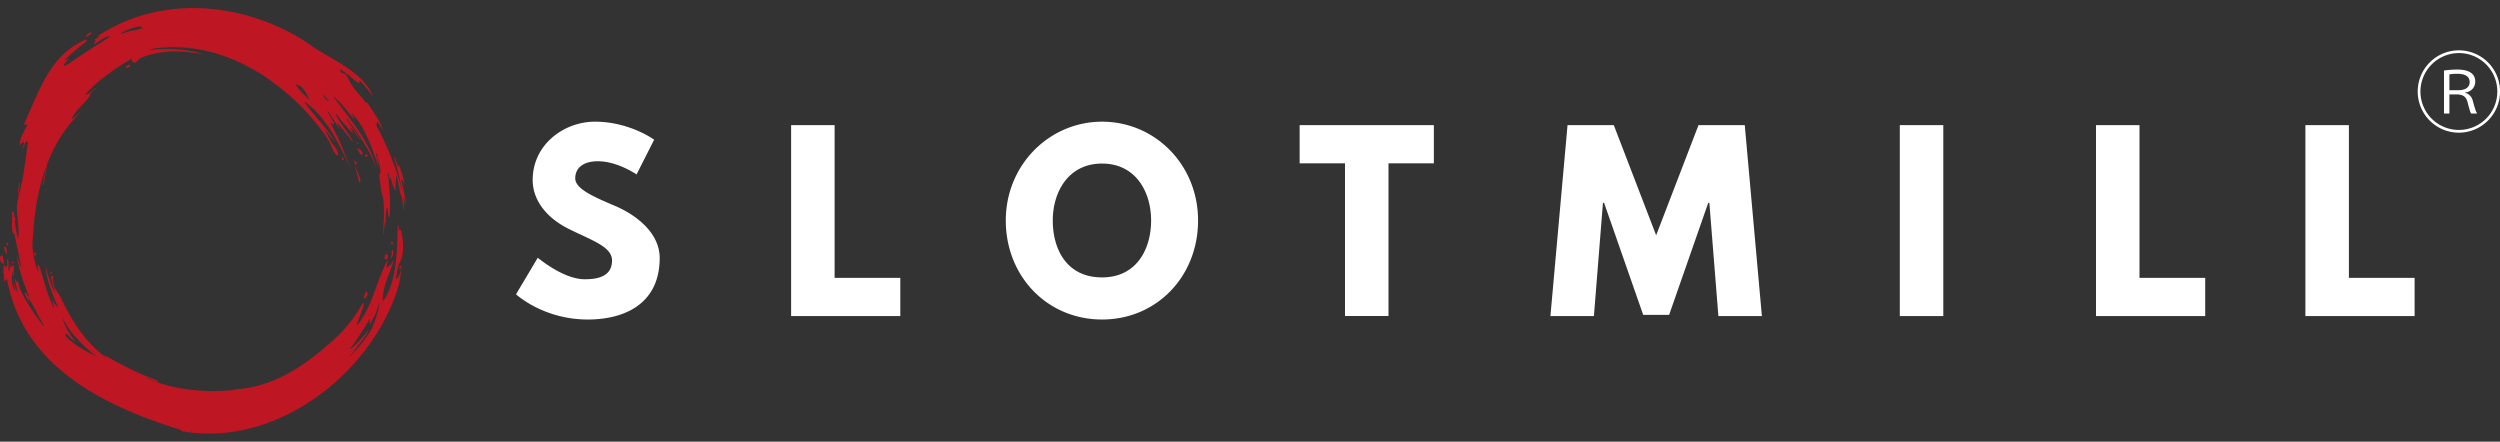 <svg width="300" height="53" viewBox="0 0 300 53" fill="none" xmlns="http://www.w3.org/2000/svg"><rect x="0" y="0" width="300" height="53" fill="#333333" stroke="none"/><g clip-path="url(#a)"><path d="m78.497 16.768-2.11 4.165s-2.277-1.582-4.637-1.582c-1.776 0-2.721.806-2.721 2.054 0 1.249 2.165 2.193 4.776 3.304 2.554 1.084 5.358 3.248 5.358 6.247 0 5.47-4.165 7.385-8.635 7.385-5.358 0-8.606-3.027-8.606-3.027l2.61-4.387s3.055 2.582 5.608 2.582c1.138 0 3.304-.11 3.304-2.249 0-1.666-2.443-2.416-5.163-3.776-2.75-1.36-4.36-3.5-4.36-5.887 0-4.275 3.777-6.996 7.47-6.996 4.164 0 7.106 2.164 7.106 2.164v.003ZM100.153 33.344h7.885v4.581H94.934V15.019h5.219V33.344ZM132.246 14.602c6.357 0 11.522 5.164 11.522 11.857 0 6.692-4.942 11.882-11.522 11.882s-11.551-5.191-11.551-11.882 5.248-11.857 11.551-11.857Zm0 18.686c4.164 0 5.887-3.414 5.887-6.83 0-3.414-1.833-6.83-5.887-6.83-4.054 0-5.913 3.416-5.913 6.83 0 3.416 1.638 6.83 5.913 6.83ZM155.959 15.019h16.103v4.58h-5.443v18.324H161.4V19.6h-5.443v-4.58h.002ZM205.126 24.348h-.139l-4.692 13.438h-3.11l-4.693-13.438h-.138l-1.084 13.577h-5.219l2.054-22.906h5.553l5.081 13.216 5.081-13.216h5.553l2.055 22.906h-5.22l-1.083-13.577h.001ZM233.196 37.925h-5.219V15.019h5.219v22.906ZM256.739 33.344h7.885v4.581H251.52V15.019h5.219V33.344ZM281.868 33.344h7.885v4.581h-13.105V15.019h5.22V33.344ZM295.066 15.922a4.938 4.938 0 0 1-4.941-4.941 4.94 4.94 0 0 1 4.941-4.941 4.94 4.94 0 0 1 4.941 4.94c0 2.73-2.232 4.942-4.941 4.942Zm-4.612-4.941a4.608 4.608 0 0 0 4.612 4.611 4.607 4.607 0 0 0 4.611-4.611 4.607 4.607 0 0 0-4.611-4.612 4.621 4.621 0 0 0-4.612 4.612Zm2.826-2.52a12.077 12.077 0 0 1 1.584-.116c1.796 0 2.167.787 2.167 1.435 0 .68-.457 1.222-1.221 1.328v.032c.498.106.807.51.923.936.213.797.362 1.295.521 1.55h-.723c-.085-.138-.202-.488-.404-1.296-.16-.648-.458-.936-1.169-1h-1.03v2.295h-.648V8.46v.002Zm.648 2.36h1.105c.871 0 1.328-.392 1.328-.966 0-.67-.531-1-1.477-1-.478 0-.764.033-.956.075v1.891Z" fill="#fff"/><path d="M48.685 24.797c-.02-.912-.29-2.221-.487-2.997-.121-.482.14-.268.416.547-.267-1.24-.692-2.566-.785-2.566-.1 0-.043.192-.06.271-.072-.172-.17-.588-.286-.888-.144-.36-.3-.571-.191-.244.2.594.98 3.737 1.065 4.293-.084-.3-.177-.64-.243-.873-.824-2.885-1.81-5.167-3.095-7.543.099.084.145.121.205.177.013-.136.024-.243.043-.416.261.38.491.701.715 1.029-.463-1.24-1.285-2.282-1.964-3.358a3.17 3.17 0 0 1-.088.14c-.78-1.08-1.829-1.981-2.254-3.258l-.047.132c-.056-.632-.88-.262-.795-.912.476.247 1.272.897 1.655 1.248.38.345.548.351.684.365.116.013-.136-.206-.056-.276.103-.089 1.121 1.261 1.64 1.847-1.435-3.208-5.259-4.377-7.948-6.43C29.757.506 20.275-.67 12.73 3.71c-.337.196-.796.487-.992.616-.201.127.233-.008.252.01-.205.14-.388.266-.608.42-.224.155.248.043.14.116-.112.08-.528.656.032.285.561-.369 1.197-.79 1.534-.79.336 0-1.342.945-1.96 1.347-.968.631-1.828 1.192-2.38 1.58-.464.328-.94.66-1.044.584-.183-.135.468-.668.548-.789.127-.192-.701.34-.51.14.193-.2 1.234-1.188 1.918-1.701.467-.356.757-.566.748-.716-.015-.15-.481.093-.987.369-3.657 2.01-4.923 6.255-6.58 9.772.15-.009.272-.019.458-.032-.392.837-.893 1.58-.968 2.488.188-.136.29-.323.515-.393.089.295-.08.566-.144.846.023.004.042.013.06.019l.332-.893c.093.01.168.014.261.024-.308 2.24-.547 4.461-1.155 6.654l.028-.028c-.524 1.613.164 3.208-.043 4.923h-.06c-.145-.841-.445-1.665-.262-2.549-.028.037-.056.076-.127.16-.023-.24-.051-.464-.075-.678-.019-.163-.233-.163-.22-.019.08.897-.131 1.781.145 2.693.037-.127.07-.256.088-.317.285 1.352 1.01 4.602.814 4.19-.197-.412-.313-.992-.473-1.488.201 1.762.833 3.427 1.469 5.07-.052.004-.197-.117-.309-.38-.065-.16-.233-.155-.205-.056.112.356.42.92.58 1.253-.088-.28-.187-.617-.16-.664.398.468.824 1.389 1.09 1.88.265.491 1.211 2.17.584 1.29-.627-.88-1.96-2.657-2.6-4.166-.192-.445-.304-1.109-.397-1.113-.093-.004-.075.2-.089.276-.06-.084-.07-.496-.144-.468-.131.047.373 1.857.224 1.609-.144-.248-.42-1.38-.48-1.717.05.725.26 1.385.243 1.562-.608-.964-.332-2.001-.332-2.516.014.317.075.655.168.86-.075-.56.037-1.155.013-1.328-.02-.173-.261-.033-.248.173-.047-.108-.06-.296-.12-.28-.057.008-.057.21-.066.331-.032-.047-.037-.131-.075-.103-.043.024-.013.52-.131.44-.065-.037-.005-.449 0-.81.004-.331-.043-.616-.108-.592-.14.047-.024.215-.065.729-.037.468-.44-.211-.407.099.013.112-.108.476-.015.901.088.425-.02 1.066.088.95.108-.113.065-.188.145-.249.024.033.009.131.07.1.061-.038.048-.17.08-.286 1.81 10.558 11.61 15.397 20.994 18.273a5.256 5.256 0 0 0-.177.08c11.405 2.197 23.107-6.935 26.198-17.432.08-.276.267-1.346.392-2.118-.416 1.385-.705 1.346-.696 1.249.112-.925.239-1.557.472-1.988.668-1.048.257-3.717.051-3.853-.159-.103-.22.131-.233.131.02-.21.076-.907-.084-.57-.12.247.29 6.4-1.796 9.032-.084-1.665.813-3.258 1.3-4.877-.013-.005-.028-.009-.036-.013-.127.2-.248.407-.384.631-.015-.065-.028-.112-.037-.155-.168.1-.14.38-.412.393.06-.341.121-.664.177-.988-1.352 2.455-1.82 5.57-3.642 7.832-.313.388.248-.953.576-1.856.295-.796.239-1.15-.309-.155-.64 1.169-1.828 2.6-2.805 3.506-3.46 3.208-7.472 6.088-12.41 6.26v.033h.436c-3.507.407-7.58.088-10.834-1.417.005-.015.015-.024.02-.032.459.163 1.431.677 1.393.435-.015-.103-1.244-.481-2.534-1.085-1.762-.828-3.746-1.94-3.877-2.048-.229-.188.233.29.215.308-2.477-1.72-4.202-4.489-5.526-7.294-.2-.42-.537-.73-.734-1.201-.14-.337-.21-.964-.172-1.02.16-.261-.229-.524-.201-.104.009.173.272 1.244.449 1.745.075.21-.173-.22-.267-.472-.628-1.678-.684-1.978-.818-2.581 0 1.705 1.272 4.409 1.468 4.881-.271-.187-.664-.724-.845-1.272.183.645.373 1.184.36 1.393-.925-1.65-1.66-5.213-1.885-5.213-.22.013.005.565.024.832-.537-.809-.88-3.37-.683-4.026.144-2.926.603-5.924 1.632-8.683 0-.005 0-.015.004-.02.005-.019.015-.036.02-.056.879-2.342 2.169-4.512 4.02-6.307-.012-.009-.027-.024-.042-.032-.328.289-.65.575-.977.86.38-1.262 1.749-1.921 2.253-3.038l-.064-.043c.271-.248.547-.496.86-.785-.552.252-.823.832-1.445.869 1.59-1.8 3.923-3.338 5.69-4.382-.163.1-.148.416.173.529.296.103.524-.44.912-.594 2.413-.963 5.018-.845 7.403-.388-2.562-.916-5.844-.636-6.556-.468.772-.383 1.904-.336 2.338-.36 7.411-.383 14.452 4.47 18.75 10.362.238.327.733 1.108.925 1.683.08.244.523 1.024.677.912.155-.112-.093-.733-.407-1.108-.43-.509-.688-1.132-1.22-2.09.495.59.883 1.048 1.304 1.553-.973-1.693-3.414-4.142-3.67-4.839 1.403 1.024 2.473 2.352 3.366 3.797.8 1.3 1.608 3.017 2.1 4.054.06.131.099.205.116.229-.043-.15-.729-1.753-.74-1.753-.415-1.318-1.144-2.567-1.757-3.85.397.342.346.346.464.24.116-.108-.66-1.066-.805-1.688.505.785 1.01 1.576 1.544 2.412-.121-.3-.22-.551-.323-.804.015-.004.028-.013.043-.02.631.782 1.257 1.562 1.884 2.343-.58-1.206-1.544-2.193-2.117-3.362.036-.019.07-.032.103-.051.537.88 1.72 2 1.982 2.342.26.34-.557-1.09-.216-.697.341.393.865 1.14.977 1.305.112.163.2.168.056-.043-.144-.211-1.104-1.585-1.655-2.38.019-.014.036-.029.056-.043 1.412 1.837 2.753 3.769 3.549 5.957-.833-3.305-3.245-5.924-5.2-8.645.992.785 1.674 1.838 2.507 2.754.014-.015.032-.024.051-.037-.116-.215-.233-.435-.351-.65 1.856 1.614 3.114 6.127 3.236 6.42.117.29-.084-.612-.224-1.229-.14-.617.099-.449.093-.02-.006.43.645 1.67.261 2.33-.032-.052-.06-.104-.117-.201.313.949.197 1.931.566 2.8.177 1.465.08 2.927-.005 4.382.014 0 .033-.004.047-.004.056-.449.117-.897.173-1.342h.06v.52c.085-.8-.055-1.674.234-2.409.052.425.103.852.16 1.273.032 0 .064-.005.098-.01.173-1.785-.02-3.562-.2-5.339.027-.004.051-.004.075-.009.037.244.075.482.116.777.047-.112.071-.173.104-.248.215.571.289 1.173.668 1.665-.112-.656.043-1.281.047-1.937.295.753.436 2.193.496 2.325.06.131.065-.104.047-.15.205.609.356 2.418.365 2.137.013-.28.019-.8-.06-1.762.06.211.182.566.284 1.249l.002.003ZM42.31 41.68c-.38.28-.42.285.047-.3.468-.584 1.492-2.212 1.88-2.913.388-.7-.07.86.285.22.351-.64.6-.94 1.01-2.478.036.487-.468 2.454-1.113 3.563-.64 1.112-1.89 2.417-2.357 2.96-.468.548.86-1.225 1.346-1.828.487-.604.772-1.132.873-1.385-.495.692-1.6 1.88-1.973 2.16h.002ZM7.523 38.104c.594 1.617 3.063 4.1 4.255 4.73-1.96-.84-3.594-2-3.867-2.536-.175-.345.11-.279.363.022.254.301.397.456.817.71-.992-1.277-1.432-2.113-1.568-2.926ZM15.258 3.83c-.585.183-1.113.345-.43-.024.613-.327 1.969-.808 2.221-.552.253.253-1.205.389-1.79.576h-.001Zm20.194 6.288c1.197.216 1.388 1.58 1.79 1.96-.748-.692-1.501-1.46-1.79-1.96Zm3.657 1.796c-.248-.205-.346-.556-.346-.556.188.14.617.673.692.761.076.089-.103 0-.345-.205h-.002Z" fill="#BE1622"/><path d="M5.117 22.124c.158-.762.316-1.522.472-2.283l.064.013-.438 2.31c-.033-.014-.065-.027-.098-.039v-.001ZM2.204 23.665c-.055-.59.007-1.172.122-1.749l.062.006-.183 1.743h-.001ZM43.882 35.097c-.177.33-.395.95 0 .614.394-.336.18-.949 0-.614ZM46.936 30.815c.142-.387.025-1.182.218-.703.193.481-.444 1.315-.218.703ZM.404 31.73c.117.235.028-1.061-.166-1.052-.195.009-.284.146-.197.525.089.38.269.337.363.526v.001ZM.74 30.45c-.065-.165-.3-.693-.22-.804.08-.11.183-.066.256.176.072.242.036.818-.037.629H.74ZM4.212 30.791c.025-.102.125-.43.057-.478-.068-.049-.134-.01-.156.134-.022.145.07.46.099.344ZM.923 29.124c.198-.014.056.233-.05.329-.056.051-.18-.315.05-.33ZM1.528 31.395c.157.04.05.184-.03.228-.043.024-.153-.276.03-.228ZM42.543 19.902c-.146-.358.247.36.492 1.031.146.397.279.73.206.931-.128.363-.355-1.127-.698-1.96v-.002ZM42.885 17.9c.26.476.426.73.528.685.102-.044.146-.262 0-.453-.146-.19-.674-.503-.528-.233ZM43.82 18.704c.061.19.4.103.258-.09-.144-.194-.327-.118-.259.09ZM47.169 29.165c.016.172-.309.165-.257-.025.052-.19.239-.163.257.025ZM48.112 32.123c.075-.258-.161-.301-.183-.062-.024.261.107.32.183.062ZM46.533 30.726c.069.346-.405.632-.38.183.025-.448.303-.56.38-.183ZM10.402 4.396c.21-.125.655-.333.583-.47-.073-.138-.433.13-.583.281-.151.151-.21.316 0 .19ZM6.088 32.84c-.13-.068-.022-.226.059-.176.081.05.109.263-.06.176ZM41.083 18.907c-.12.025-.01.37.126.322.138-.049.01-.351-.127-.322ZM42.886 17.132c-.12.025-.076.208.06.16.135-.05.076-.19-.06-.16ZM42.487 19.284c-.044-.162.427.254.31.453-.116.2-.237-.195-.31-.453ZM15.34 7.84c-.185.092-.387.233-.176.284.211.052.402-.059.446-.22.044-.16-.083-.159-.27-.066v.001Z" fill="#BE1622"/></g><defs><clipPath id="a"><path fill="#fff" d="M.008.97h300v51.06h-300z"/></clipPath></defs></svg>
